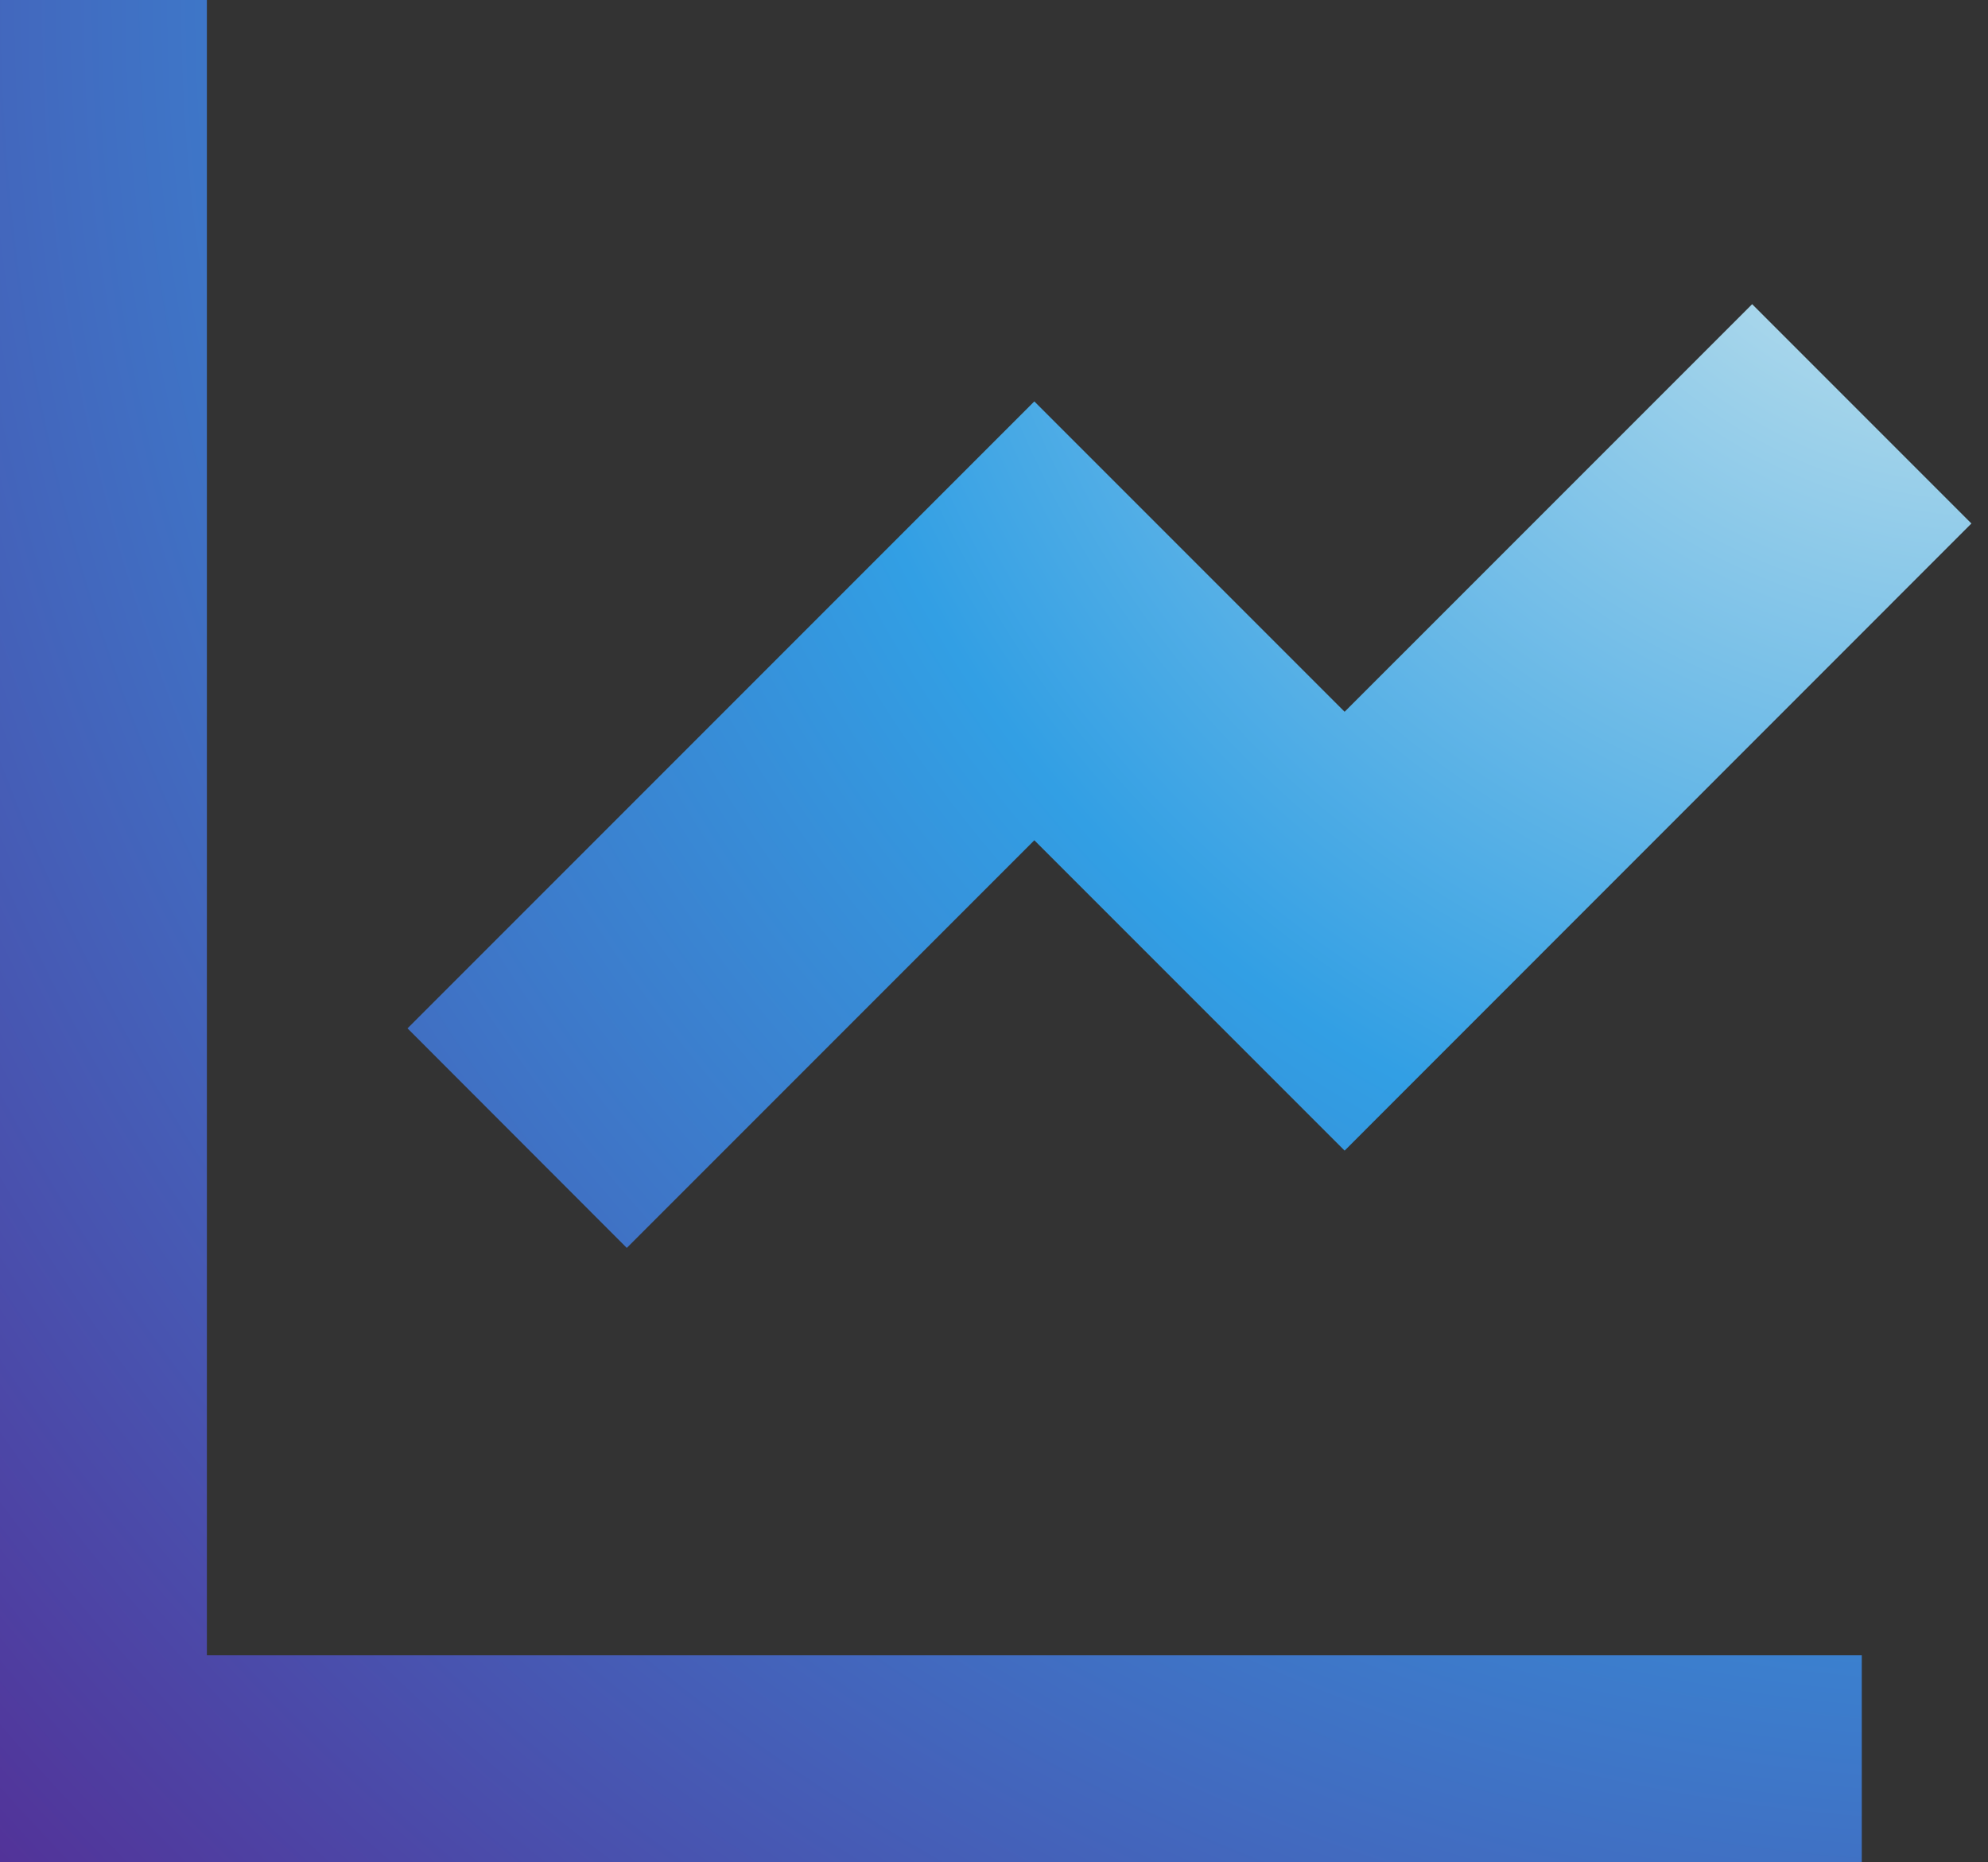 <svg width="63" height="59" viewBox="0 0 63 59" fill="none" xmlns="http://www.w3.org/2000/svg">
<rect x="0" y="0" width="63" height="59" fill="#333333" stroke="none"/>
<path d="M6.556 0V52.444H59V59H0V0H6.556ZM55.526 9.637L62.474 16.586L42.611 36.455L32.778 26.622L19.863 39.537L12.914 32.581L32.778 12.718L42.611 22.551L55.526 9.637Z" fill="url(#paint0_radial_5242_91189)"/>
<defs>
<radialGradient id="paint0_radial_5242_91189" cx="0" cy="0" r="1" gradientUnits="userSpaceOnUse" gradientTransform="translate(62.474 -8.69381e-06) rotate(136.237) scale(85.3 85.229)">
<stop stop-color="#DDEFEE"/>
<stop offset="0.45" stop-color="#329FE4"/>
<stop offset="1" stop-color="#523399"/>
</radialGradient>
</defs>
</svg>
